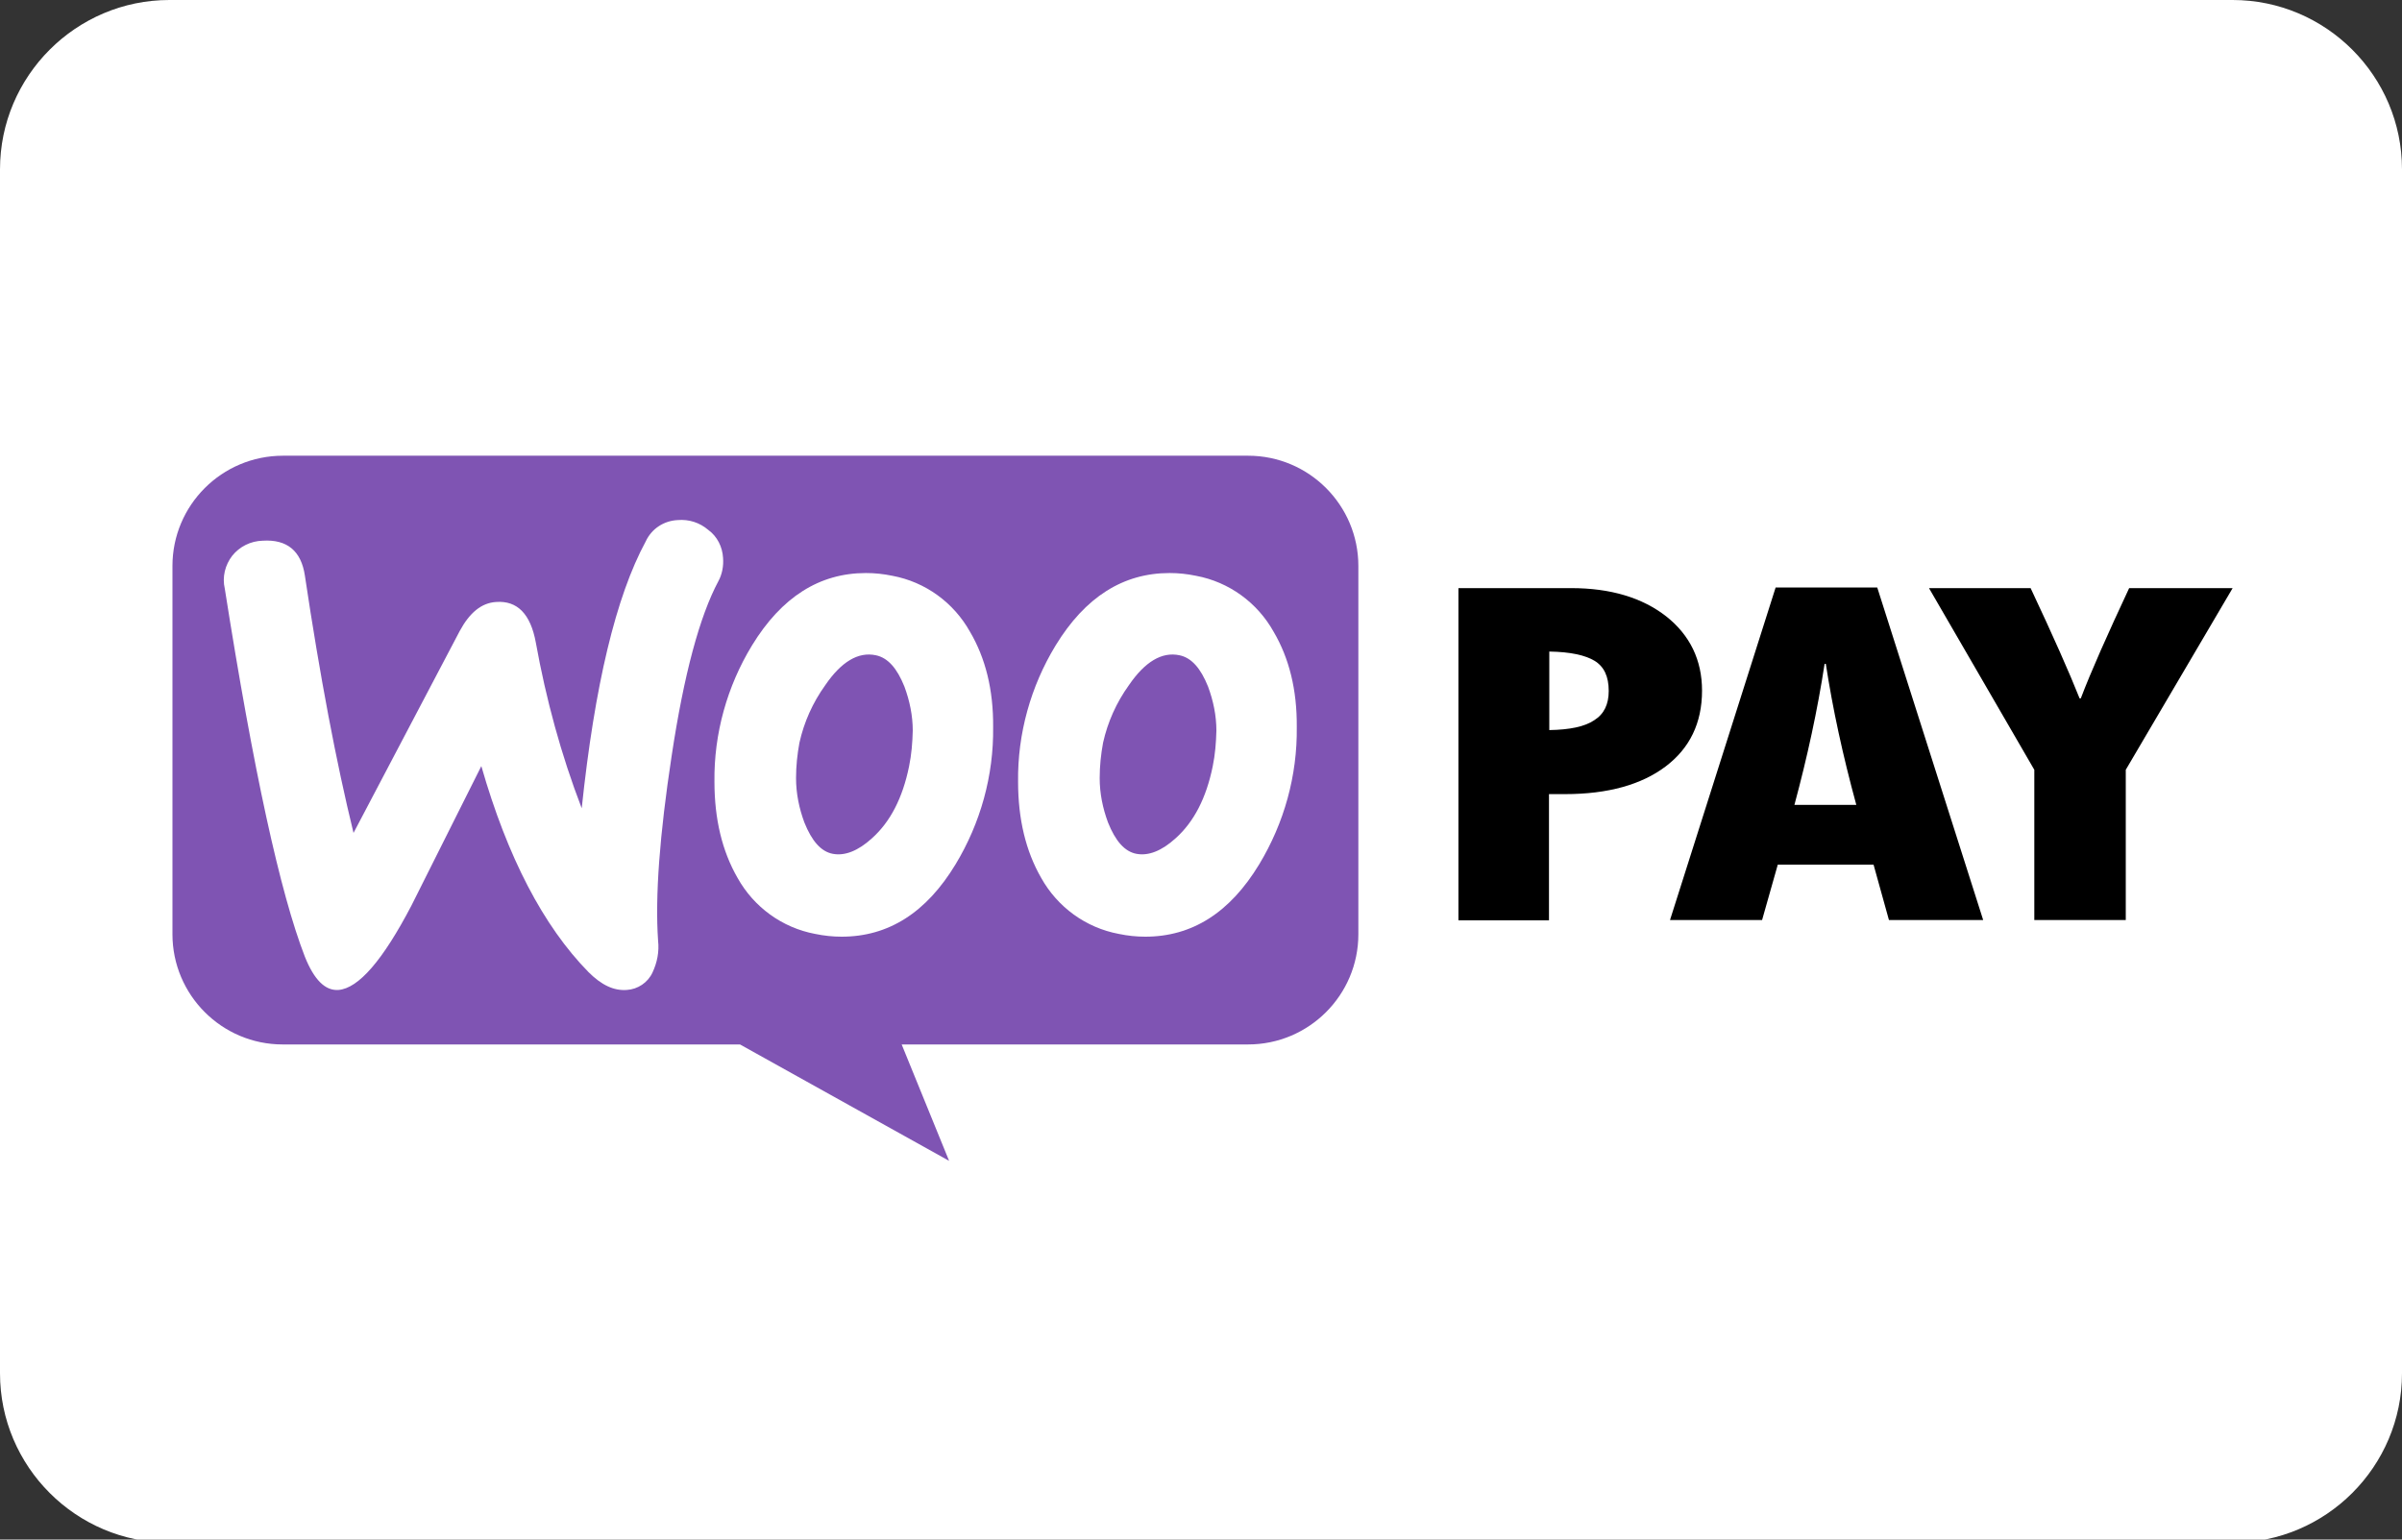 <?xml version="1.0" encoding="utf-8"?>
<!-- Generator: Adobe Illustrator 23.1.1, SVG Export Plug-In . SVG Version: 6.00 Build 0)  -->
<svg version="1.1" xmlns="http://www.w3.org/2000/svg" xmlns:xlink="http://www.w3.org/1999/xlink" x="0px" y="0px"
	 viewBox="0 0 780 500" style="enable-background:new 0 0 780 500;" xml:space="preserve">
<rect x="0" y="0" width="780" height="500" fill="#333333" stroke="none"/>
<style type="text/css">
	.st0{fill:#FFFFFF;}
	.st1{display:none;}
	.st2{display:inline;fill:#5F6368;}
	.st3{display:inline;fill:#4285F4;}
	.st4{display:inline;fill:#34A853;}
	.st5{display:inline;fill:#FBBC04;}
	.st6{display:inline;fill:#EA4335;}
	.st7{fill-rule:evenodd;clip-rule:evenodd;fill:#7F54B3;}
</style>
<g id="Layer_1">
	<path class="st0" d="M725,0H55C24.7,0,0,24.7,0,55v391c0,30.3,24.7,55,55,55h670c30.3,0,55-24.7,55-55V55C780,24.7,755.3,0,725,0z"
		/>
</g>
<g id="Layer_3" class="st1">
	<path class="st2" d="M372.5,247.2v77.7h-25.1V132.8h65.2c15.9,0,30.9,5.8,42.6,16.7c11.7,10,17.5,25.1,17.5,40.9
		s-5.8,30.1-17.5,40.9c-11.7,10.9-25.9,16.7-42.6,16.7L372.5,247.2L372.5,247.2z M372.5,156.2V223h41.8c9.2,0,18.4-3.3,24.2-10
		c13.4-12.5,13.4-33.4,0.8-46l-0.8-0.8c-6.7-6.7-15-10.9-24.2-10H372.5L372.5,156.2z"/>
	<path class="st2" d="M530.4,189.6c18.4,0,32.6,5,43.4,15c10.9,10,15.9,23.4,15.9,40.1v80.2h-23.4v-18.4h-0.8
		c-10,15-24.2,22.6-40.9,22.6c-14.2,0-26.7-4.2-36.8-12.5c-9.2-8.4-15-20.1-15-32.6c0-13.4,5-24.2,15-32.6
		c10-8.4,24.2-11.7,40.9-11.7c15,0,26.7,2.5,35.9,8.4v-5.8c0-8.4-3.3-16.7-10-21.7c-6.7-5.8-15-9.2-24.2-9.2
		c-14.2,0-25.1,5.8-32.6,17.5l-21.7-13.4C489.4,197.9,507,189.6,530.4,189.6z M498.6,284.8c0,6.7,3.3,12.5,8.4,15.9
		c5.8,4.2,12.5,6.7,19.2,6.7c10,0,20.1-4.2,27.6-11.7c8.4-7.5,12.5-16.7,12.5-26.7c-7.5-5.8-18.4-9.2-32.6-9.2
		c-10,0-18.4,2.5-25.1,7.5C502,271.5,498.6,277.3,498.6,284.8z"/>
	<path class="st2" d="M725,193.8l-82.7,189.7h-25.1l30.9-66l-54.3-122.8h26.7l39.3,94.4h0.8l38.4-94.4H725V193.8z"/>
	<path class="st3" d="M273,230.5c0-7.5-0.8-15-1.7-22.6H166.9v42.6h59.3c-2.5,13.4-10,25.9-21.7,33.4v27.6h35.9
		C261.3,292.3,273,263.9,273,230.5z"/>
	<path class="st4" d="M166.9,338.3c30.1,0,55.1-10,73.5-26.7L204.5,284c-10,6.7-22.6,10.9-37.6,10.9c-28.4,0-53.5-19.2-61.8-46H68.3
		v28.4C87.6,314.9,125.1,338.3,166.9,338.3z"/>
	<path class="st5" d="M105.1,248.9c-5-13.4-5-28.4,0-42.6v-28.4H68.3c-15.9,30.9-15.9,67.7,0,99.4L105.1,248.9z"/>
	<path class="st6" d="M166.9,161.2c15.9,0,30.9,5.8,42.6,16.7l0,0l31.7-31.7c-20.1-18.4-46.8-29.2-73.5-28.4
		c-41.8,0-80.2,23.4-98.6,61l36.8,28.4C113.5,180.4,138.5,161.2,166.9,161.2z"/>
</g>
<g id="Layer_4">
	<path d="M510.2,191c12.8,0,23.1,3.1,30.9,9.2c7.7,6.1,11.6,14.2,11.6,24.1c0,10.5-4,18.7-11.8,24.6c-7.8,5.9-18.7,9-32.7,9H503v41
		h-29.4V191H510.2z M503.1,211.6v25.5c6.6-0.1,11.5-1.1,14.6-3.2c3.2-2,4.7-5.2,4.7-9.5c0-4.7-1.5-7.9-4.6-9.8
		C514.8,212.8,510,211.7,503.1,211.6z"/>
	<path d="M644,298.8h-30.6l-5-18h-31.1l-5.1,18h-29.9l34.3-108h33L644,298.8z M602.8,261.4c-4.4-16.1-7.7-31.4-9.9-45.8h-0.4
		c-2.3,15-5.6,30.2-9.8,45.8H602.8z"/>
	<path d="M626.4,191h33c7.3,15.5,12.6,27.5,15.9,35.8h0.4c3.3-8.7,8.6-20.6,15.7-35.8H725L690.3,250v48.8h-29.7V250L626.4,191z"/>
	<path class="st7" d="M91.9,148h313.4c19.8,0,35.8,16.1,35.8,35.8v119.6c0,19.8-16.1,35.8-35.8,35.8H292.8l15.4,37.8l-67.9-37.8
		H91.8C72,339.2,56,323.1,56,303.4V183.8C56,164.1,72,148,91.9,148z"/>
	<path class="st0" d="M75.4,180.5c2.4-3,6-4.8,9.9-4.9c7.9-0.5,12.5,3.3,13.7,11.3c4.9,32.8,10.2,60.7,15.8,83.6l34.5-65.6
		c3.2-5.9,7-9.1,11.8-9.4c6.9-0.5,11.2,3.9,12.9,13.2c3.3,18.3,8.2,36.4,14.9,53.8c4.2-39.9,11.1-68.8,20.8-86.7
		c1.9-4.1,5.9-6.7,10.4-6.9c3.6-0.3,7.1,0.8,9.9,3.2c2.9,2.1,4.6,5.5,4.8,9.1c0.2,2.6-0.3,5.3-1.5,7.5
		c-6.1,11.4-11.2,30.3-15.2,56.8c-3.9,25.6-5.4,45.6-4.4,60c0.4,3.6-0.3,7.1-1.8,10.3c-1.5,3.3-4.8,5.5-8.4,5.7
		c-4.2,0.3-8.2-1.6-12.4-5.8c-14.7-15-26.3-37.3-34.8-66.9c-10.1,20.2-17.7,35.3-22.7,45.3c-9.3,17.8-17.2,26.9-23.7,27.4
		c-4.3,0.3-7.9-3.3-10.9-10.8c-8-20.6-16.7-60.4-26-119.5C72.1,187.4,73.1,183.5,75.4,180.5z"/>
	<path class="st0" d="M315,205.2c-5.3-9.5-14.5-16.2-25.2-18.2c-2.9-0.6-5.7-0.9-8.6-0.9c-15.1,0-27.4,7.8-37,23.5
		c-8.1,13.3-12.4,28.7-12.2,44.3c0,12.1,2.5,22.5,7.5,31.2c5.3,9.5,14.5,16.2,25.2,18.2c2.9,0.6,5.7,0.9,8.6,0.9
		c15.2,0,27.5-7.8,37-23.5c8.1-13.4,12.4-28.8,12.2-44.6C322.6,224,320,213.7,315,205.2z M295.2,248.9c-2.1,10.3-6.1,18-12,23.3
		c-4.6,4.2-8.9,5.8-12.7,5.1c-3.9-0.7-6.9-4.2-9.3-10.2c-1.7-4.6-2.7-9.4-2.7-14.4c0-3.9,0.4-7.7,1.1-11.5c1.5-6.7,4.3-13,8.4-18.7
		c5.2-7.6,10.7-10.9,16.4-9.7c3.9,0.8,6.9,4.2,9.3,10.2c1.7,4.6,2.7,9.4,2.7,14.3C296.3,241.2,296,245,295.2,248.9z"/>
	<path class="st0" d="M413.6,205.2c-5.3-9.5-14.5-16.2-25.2-18.2c-2.9-0.6-5.7-0.9-8.6-0.9c-15.1,0-27.4,7.8-37,23.5
		c-8.1,13.3-12.4,28.7-12.2,44.3c0,12.1,2.5,22.5,7.5,31.2c5.3,9.5,14.5,16.2,25.2,18.2c2.9,0.6,5.7,0.9,8.6,0.9
		c15.2,0,27.5-7.8,37-23.5c8.1-13.4,12.4-28.8,12.2-44.6C421.2,224,418.6,213.7,413.6,205.2z M393.8,248.9c-2.1,10.3-6.1,18-12,23.3
		c-4.6,4.2-8.9,5.8-12.7,5.1c-3.9-0.7-6.9-4.2-9.3-10.2c-1.7-4.6-2.7-9.4-2.7-14.4c0-3.9,0.4-7.7,1.1-11.5c1.5-6.7,4.3-13,8.4-18.7
		c5.2-7.6,10.7-10.9,16.4-9.7c3.9,0.8,6.9,4.2,9.3,10.2c1.7,4.6,2.7,9.4,2.7,14.3C394.9,241.2,394.6,245,393.8,248.9z"/>
</g>
</svg>

